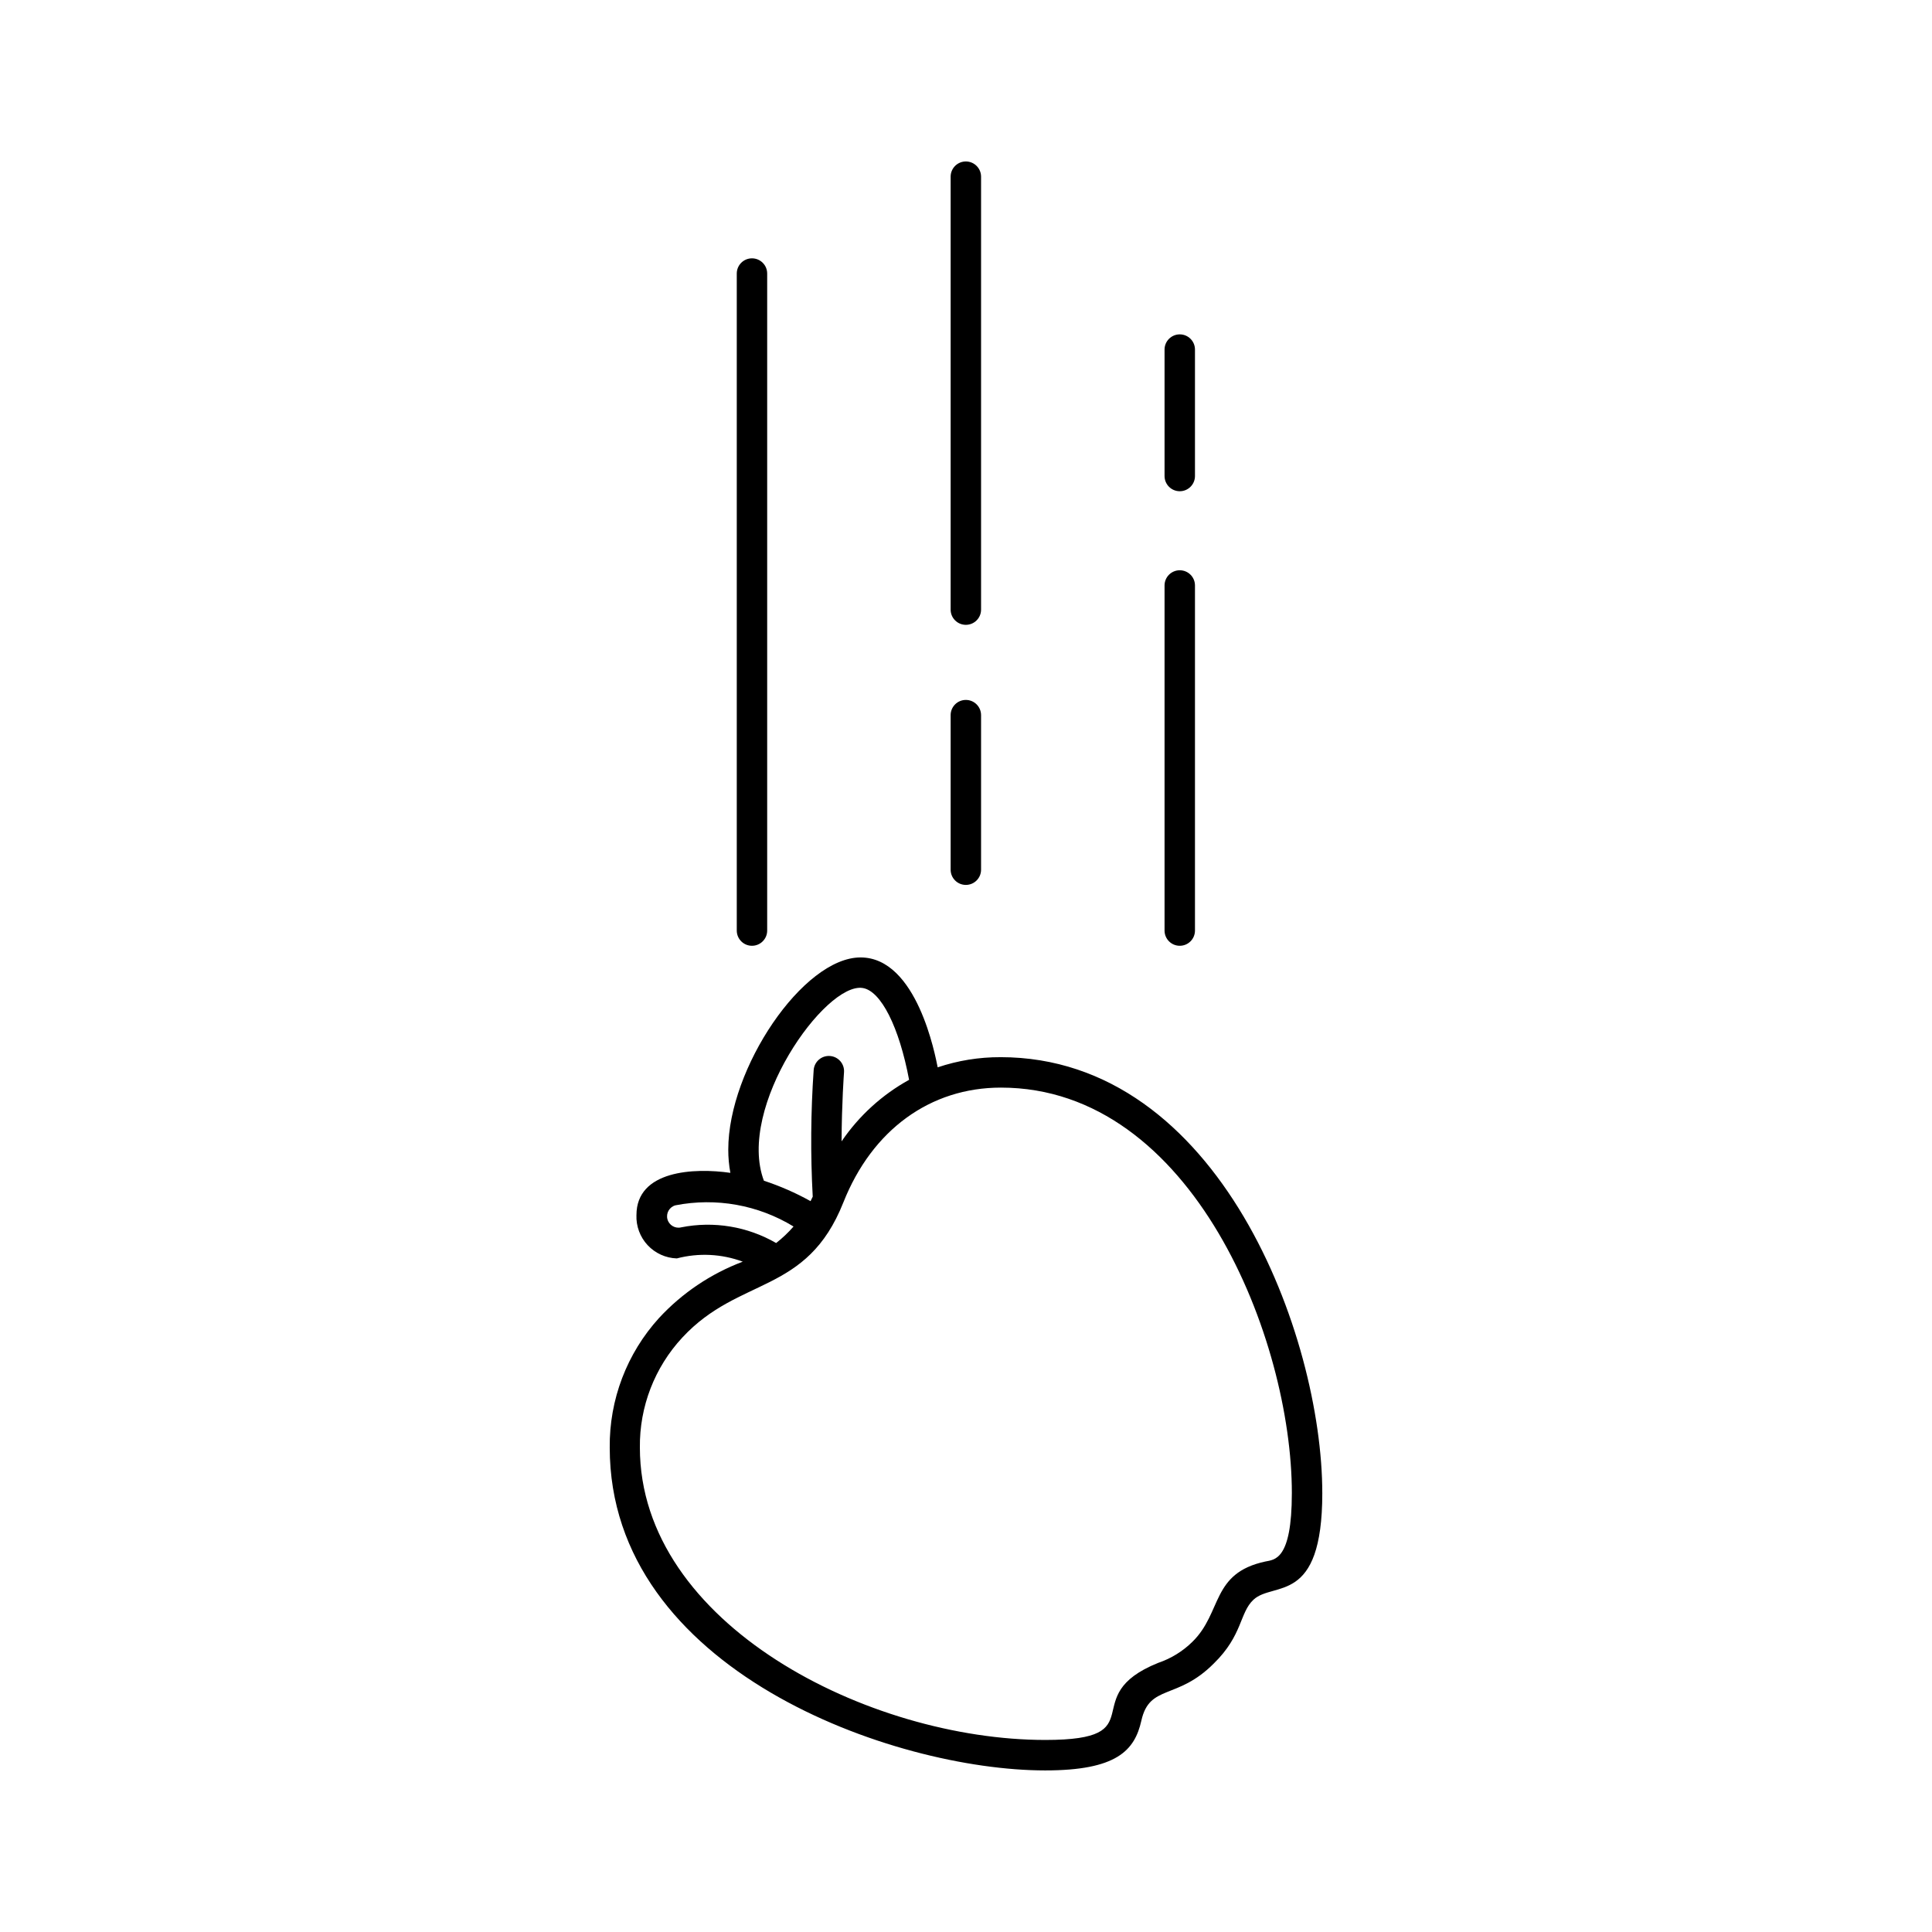 <?xml version="1.0" encoding="UTF-8"?>
<!-- Uploaded to: ICON Repo, www.svgrepo.com, Generator: ICON Repo Mixer Tools -->
<svg fill="#000000" width="800px" height="800px" version="1.1" viewBox="144 144 512 512" xmlns="http://www.w3.org/2000/svg">
 <g>
  <path d="m494.42 539.68c0-41.434-27.188-115.52-85.273-115.52l-0.004 0.004c-5.66-0.023-11.285 0.887-16.648 2.691-0.609-2.973-5.441-29.125-20.441-29.125-15.238 0-35.055 29.41-35.055 50.918-0.008 2.07 0.18 4.133 0.555 6.168-9.637-1.391-24.887-0.656-24.887 11.191l-0.004-0.004c-0.113 2.945 0.953 5.816 2.961 7.973 2.012 2.156 4.797 3.422 7.742 3.516 5.777-1.516 11.879-1.215 17.473 0.863-8.449 3.184-16.043 8.289-22.176 14.914-8.539 9.387-13.211 21.656-13.078 34.348 0 58.996 75.156 85.562 115.4 85.562 18.926 0 23.719-5.266 25.488-13.195 2.172-9.734 9.48-5.363 19.207-15.152 7.688-7.512 6.785-13.438 10.516-16.902 5.293-4.922 18.227 1.59 18.227-28.25zm-121.79-133.85c4.863 0.777 9.676 10.418 12.289 24.332h0.004c-7.164 3.957-13.293 9.543-17.895 16.309 0.035-10.039 0.637-18.18 0.645-18.297v-0.004c0.168-2.219-1.496-4.152-3.715-4.32-2.219-0.168-4.156 1.492-4.324 3.715-0.777 11.168-0.859 22.379-0.25 33.559-0.184 0.402-0.375 0.797-0.574 1.188v0.004c-3.941-2.191-8.082-4.004-12.367-5.414-7.312-19.434 16.266-52.668 26.188-51.07zm-48.086 63.426c-1.605 0.41-3.242-0.551-3.668-2.152-0.422-1.605 0.527-3.25 2.125-3.684 10.77-2.106 21.934-0.102 31.297 5.617-1.391 1.605-2.938 3.07-4.613 4.379-7.598-4.394-16.535-5.871-25.141-4.16zm161.81 70.441c0 17.852-4.621 17.609-7.023 18.121-14.426 3.09-11.359 13.484-19.34 21.285-2.555 2.516-5.644 4.418-9.039 5.57-22.094 8.887-0.625 20.434-29.906 20.434-46.844 0-107.47-30.672-107.47-77.5-0.125-10.801 3.906-21.238 11.258-29.152 15.133-16.316 32.945-11.27 42.664-35.793 7.648-19.289 23.078-30.434 41.754-30.434 50.91 0 77.105 66.891 77.105 107.47z"/>
  <path d="m347.31 390.61v-174.12c0-2.223-1.805-4.027-4.031-4.027-2.223 0-4.027 1.805-4.027 4.027v174.12c0 2.227 1.805 4.031 4.027 4.031 2.227 0 4.031-1.805 4.031-4.031z"/>
  <path d="m460.68 390.61v-91.457c0-2.223-1.805-4.027-4.031-4.027-2.227 0-4.031 1.805-4.031 4.027v91.457c0 2.227 1.805 4.031 4.031 4.031 2.227 0 4.031-1.805 4.031-4.031z"/>
  <path d="m460.68 270.15v-33.512c0-2.223-1.805-4.027-4.031-4.027-2.227 0-4.031 1.805-4.031 4.027v33.512c0 2.227 1.805 4.031 4.031 4.031 2.227 0 4.031-1.805 4.031-4.031z"/>
  <path d="m395.93 305.56v-114.74c0-2.227 1.805-4.031 4.031-4.031 2.227 0 4.031 1.805 4.031 4.031v114.74c0 2.223-1.805 4.027-4.031 4.027-2.227 0-4.031-1.805-4.031-4.027z"/>
  <path d="m395.93 374.48v-40.961c0-2.227 1.805-4.031 4.031-4.031 2.227 0 4.031 1.805 4.031 4.031v40.961c0 2.227-1.805 4.031-4.031 4.031-2.227 0-4.031-1.805-4.031-4.031z"/>
 </g>
</svg>